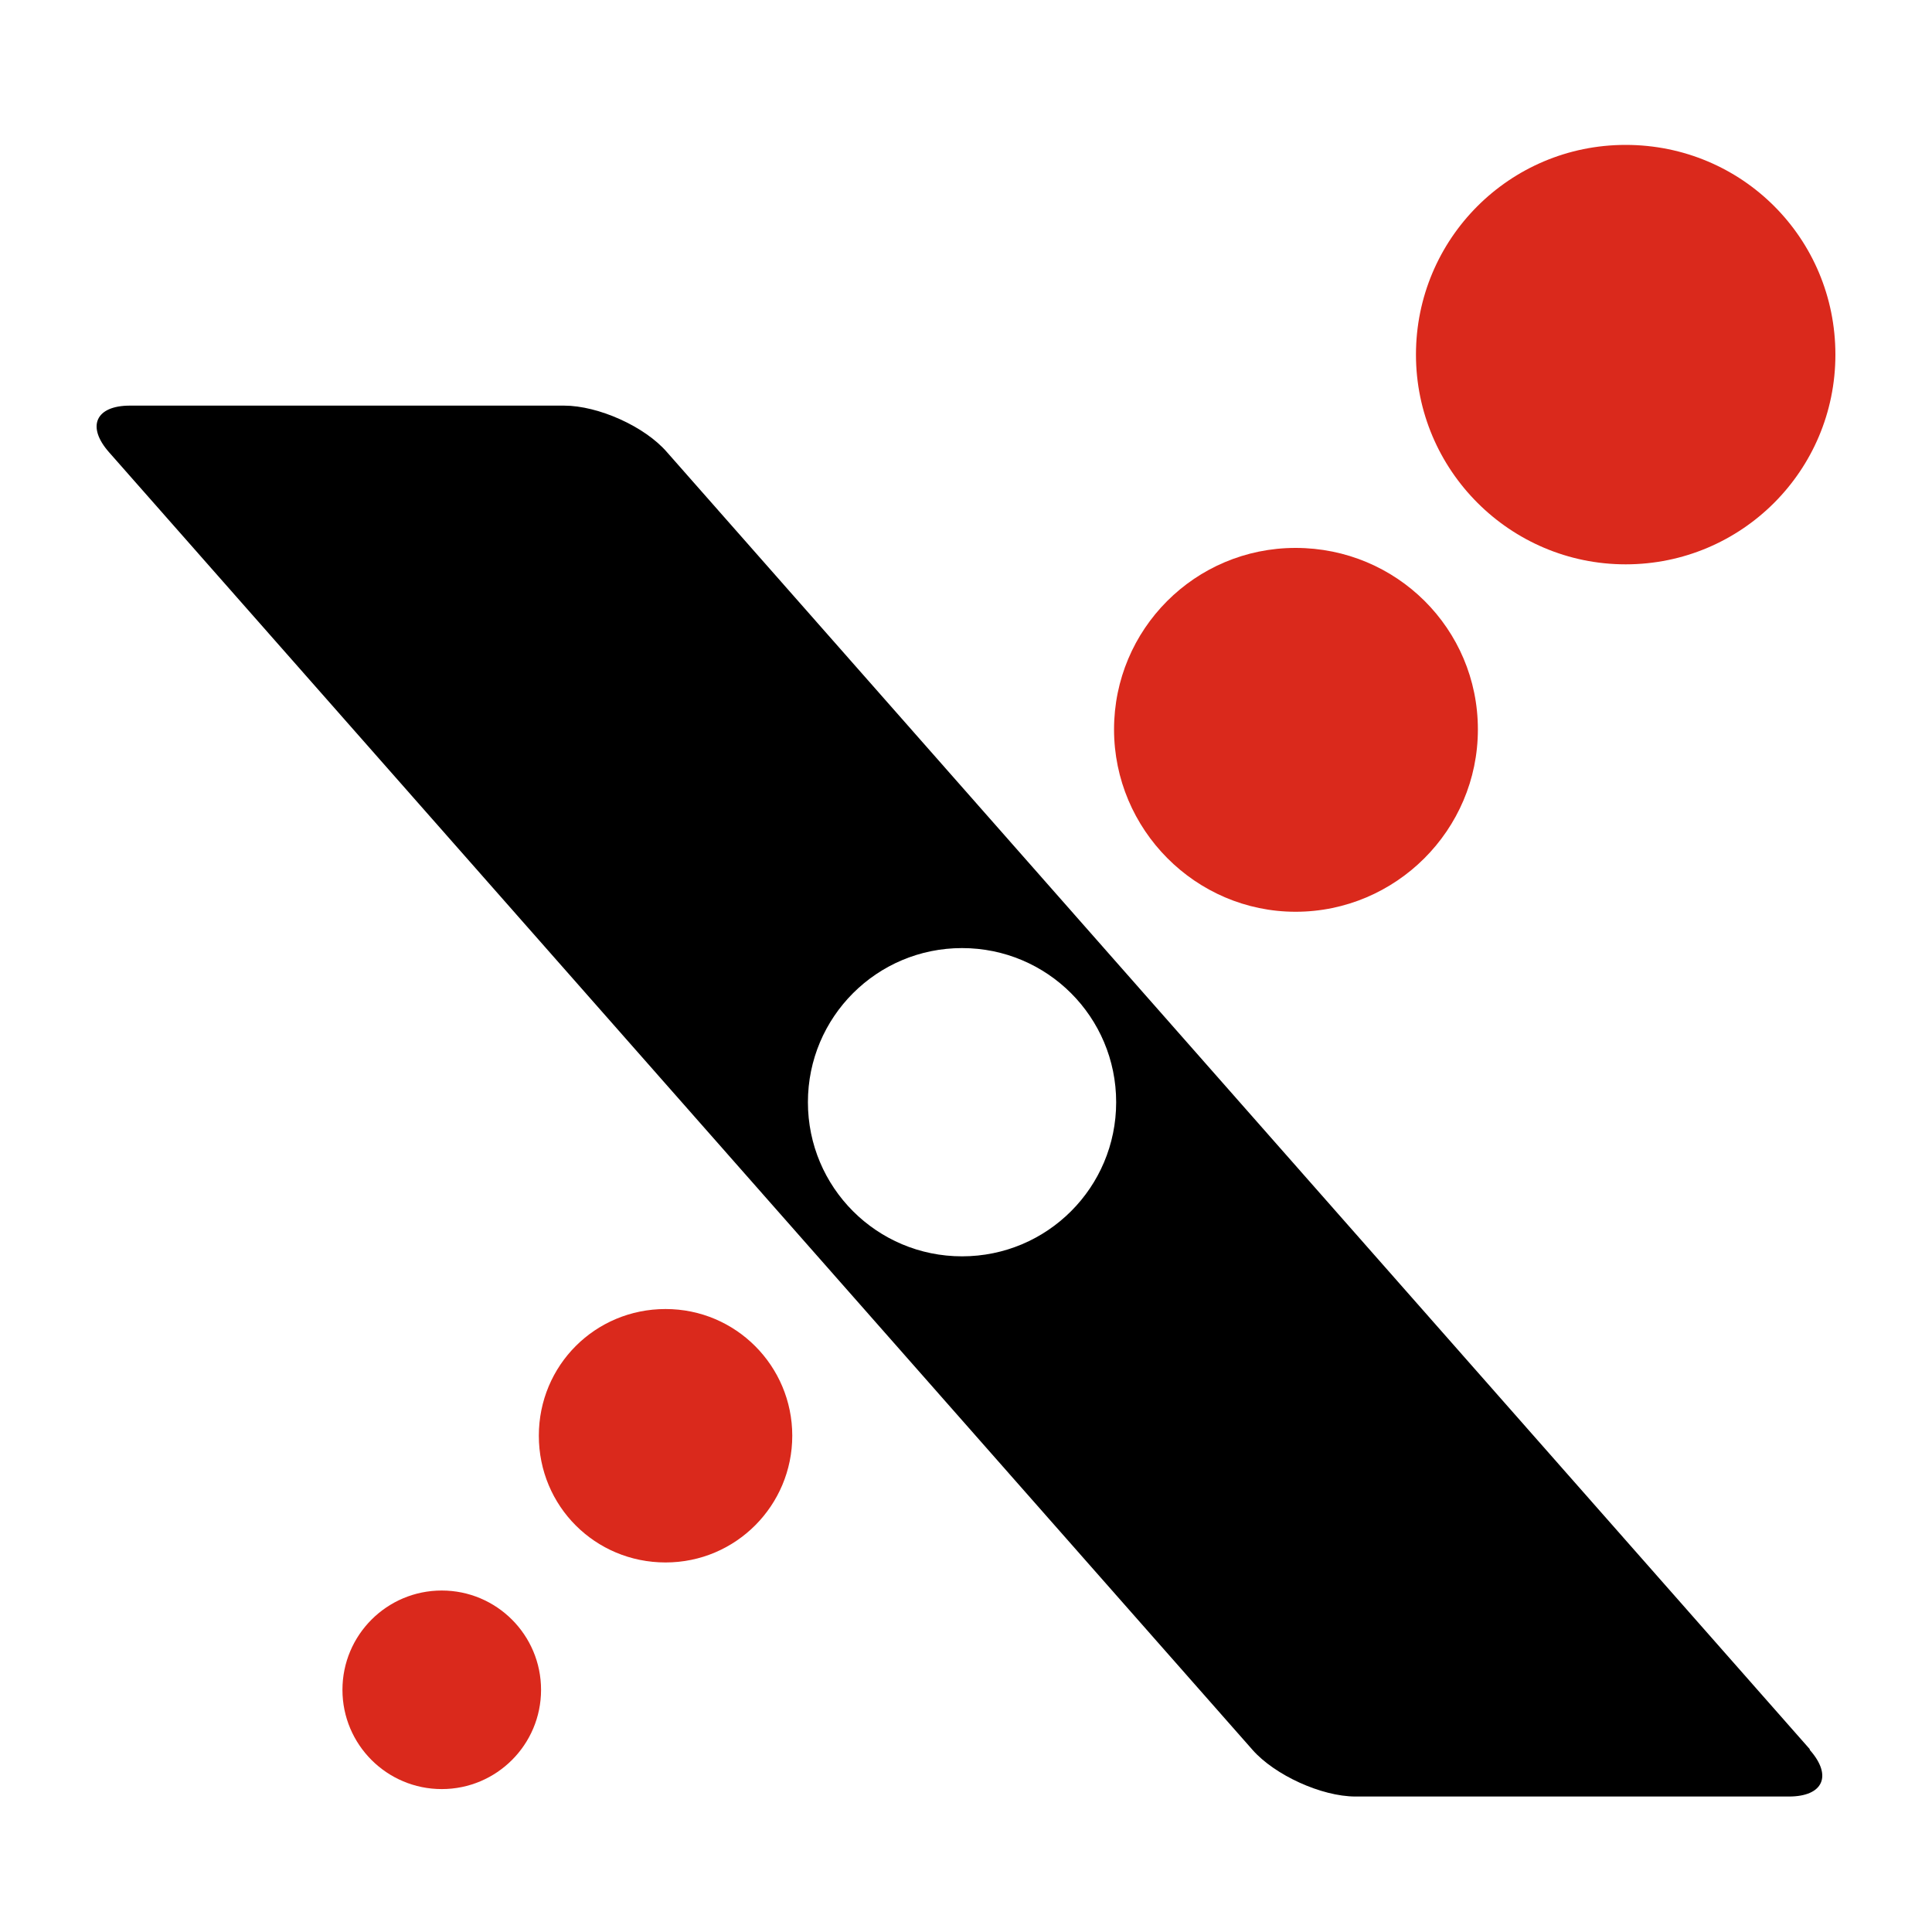 <svg width="40" height="40" viewBox="0 0 40 40" fill="none" xmlns="http://www.w3.org/2000/svg">
<path d="M37.469 36.214L13.812 9.365C13.351 8.828 12.385 8.398 11.679 8.398H2.689C1.983 8.398 1.784 8.828 2.259 9.365L25.932 36.229C26.392 36.751 27.359 37.195 28.064 37.195H37.039C37.745 37.195 37.945 36.766 37.469 36.229V36.214ZM19.918 26.011C18.154 26.011 16.727 24.584 16.727 22.82C16.727 21.056 18.154 19.629 19.918 19.629C21.682 19.629 23.109 21.056 23.109 22.82C23.109 24.584 21.682 26.011 19.918 26.011Z" fill="black"/>
<path d="M9.146 32.93C8.011 32.93 7.09 33.85 7.09 34.986C7.09 36.121 8.011 37.041 9.146 37.041C10.281 37.041 11.202 36.121 11.202 34.986C11.202 33.85 10.281 32.93 9.146 32.93Z" fill="#DA291C"/>
<path d="M13.78 27.102C12.322 27.102 11.156 28.268 11.156 29.725C11.156 31.183 12.322 32.349 13.78 32.349C15.237 32.349 16.403 31.167 16.403 29.725C16.403 28.283 15.237 27.102 13.78 27.102Z" fill="#DA291C"/>
<path d="M26.824 18.877C28.895 18.877 30.598 17.189 30.598 15.102C30.598 13.016 28.911 11.344 26.824 11.344C24.738 11.344 23.065 13.031 23.065 15.102C23.065 17.174 24.753 18.877 26.824 18.877Z" fill="#DA291C"/>
<path d="M33.658 11.684C36.051 11.684 38 9.75 38 7.342C38 4.933 36.067 3 33.658 3C31.25 3 29.316 4.948 29.316 7.342C29.316 9.735 31.265 11.684 33.658 11.684Z" fill="#DA291C"/>
</svg>
